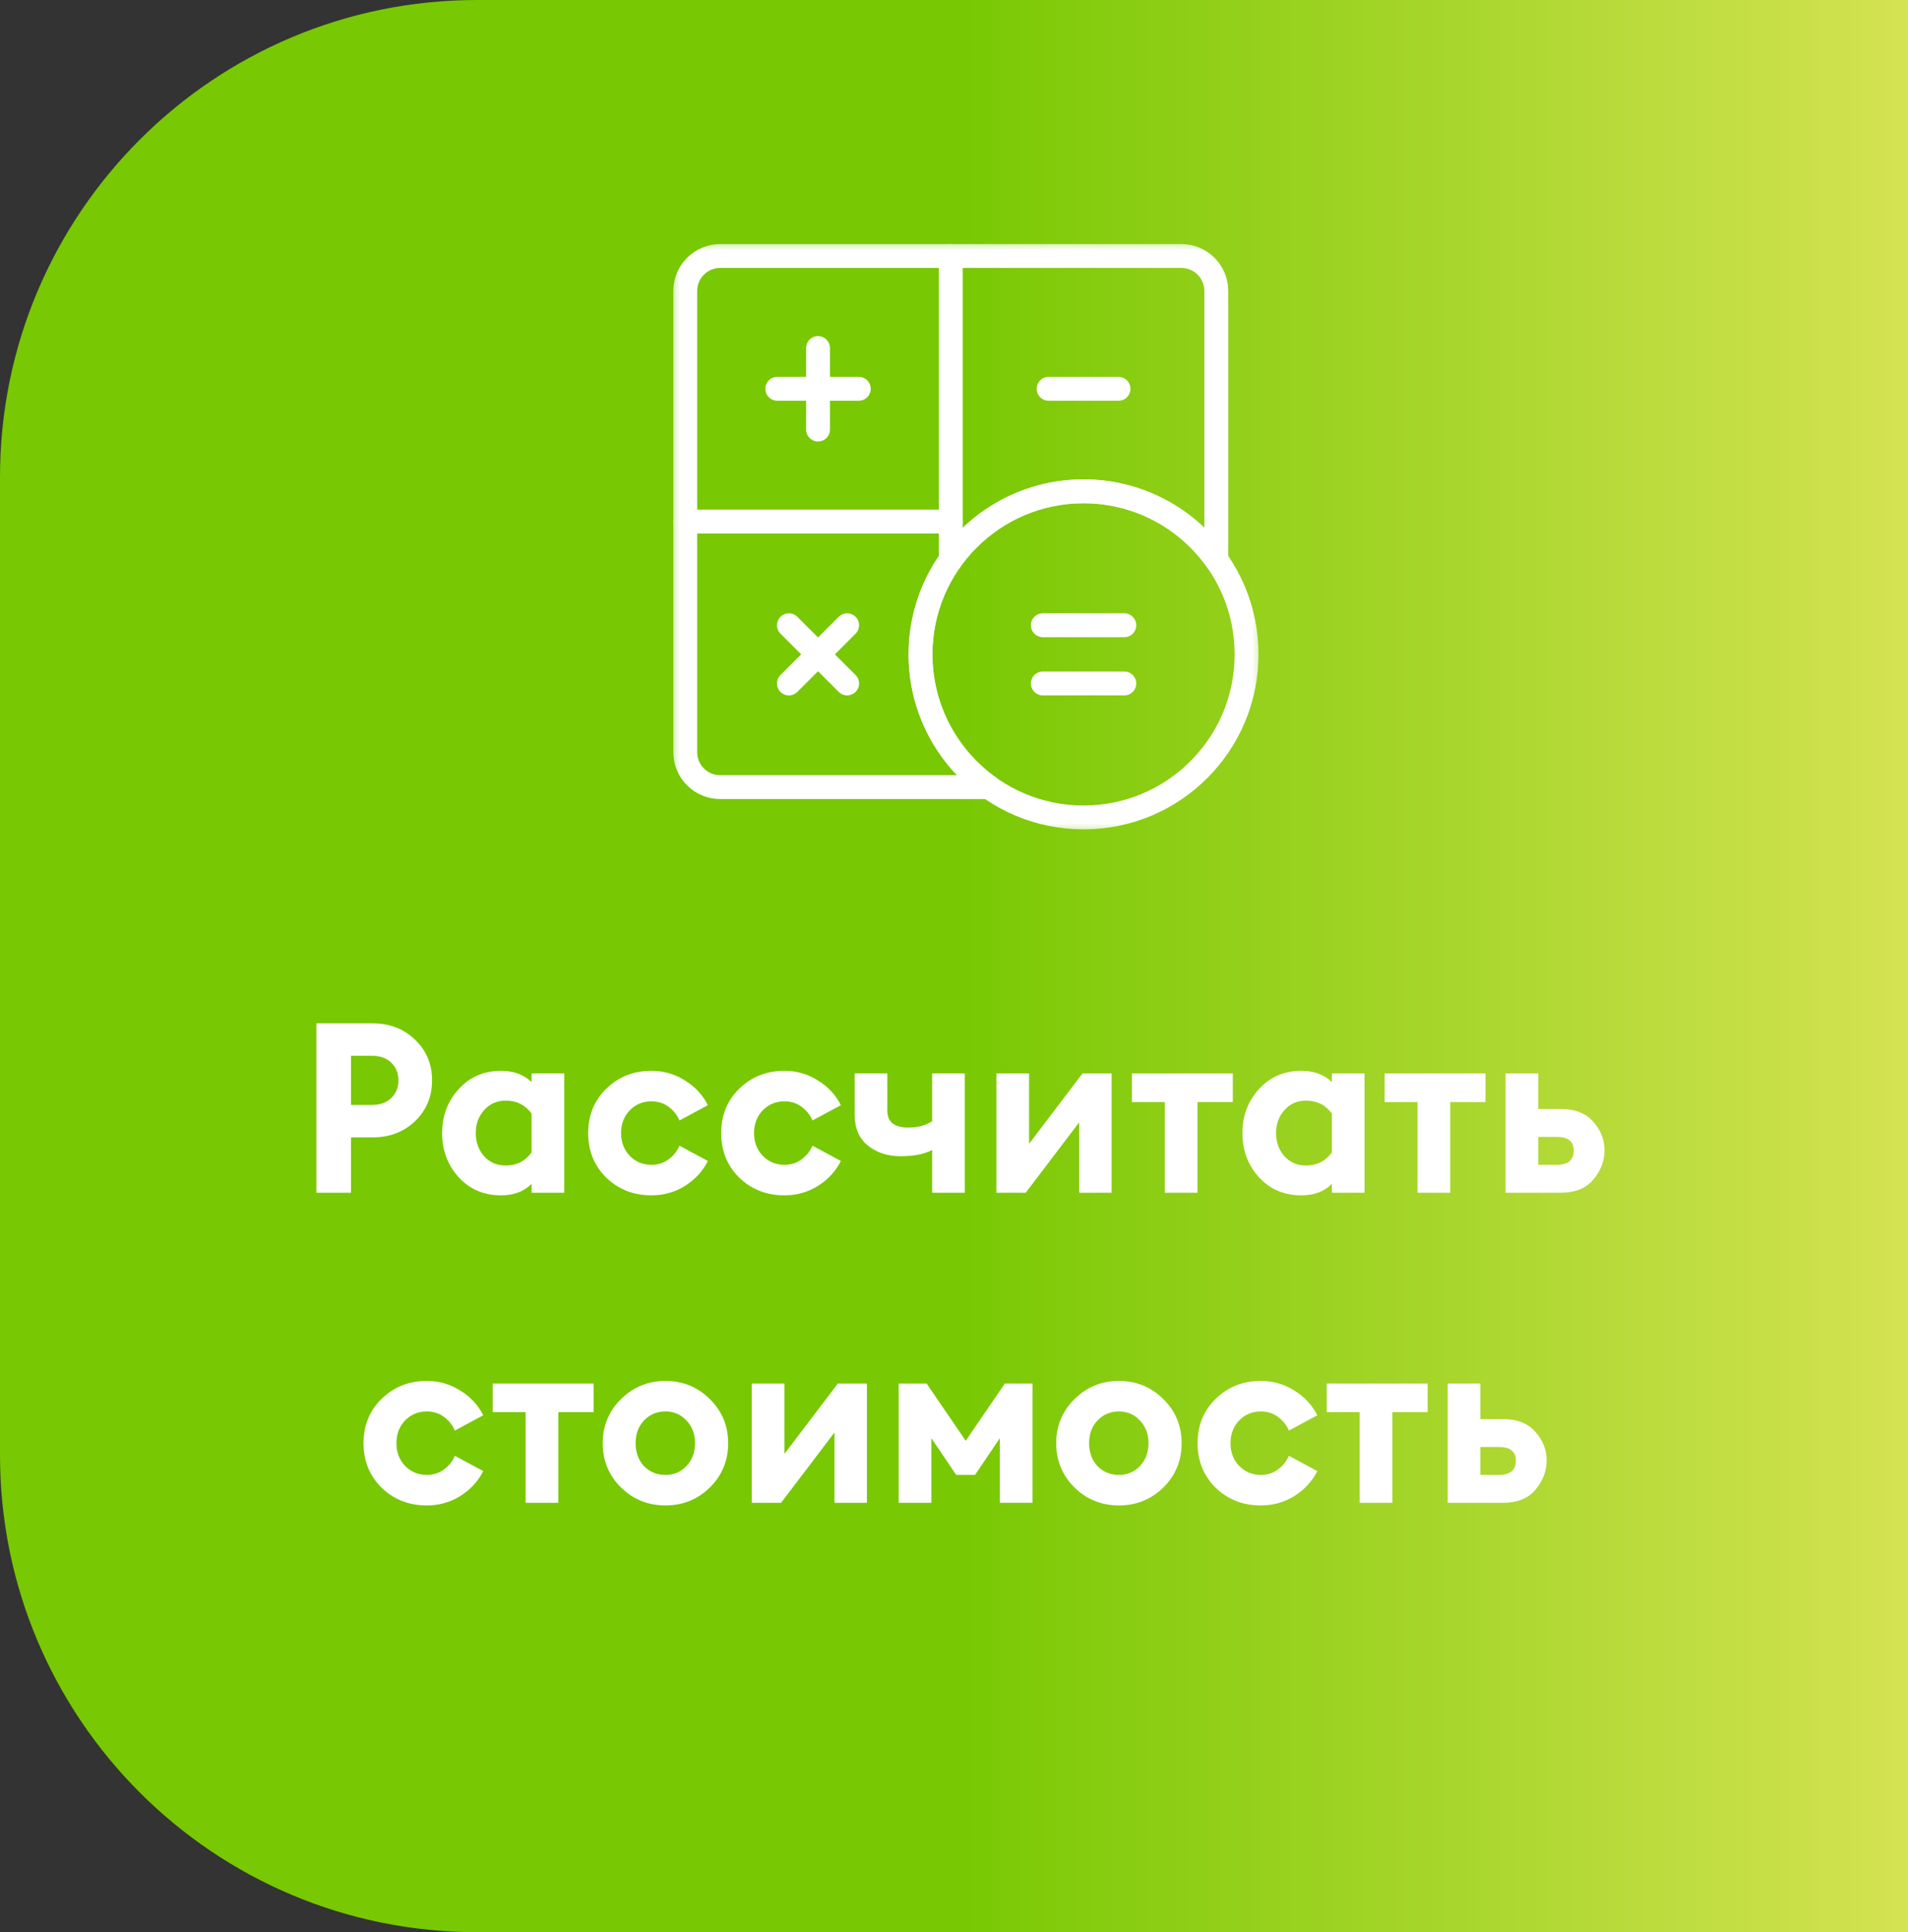 <?xml version="1.0" encoding="UTF-8"?> <svg xmlns="http://www.w3.org/2000/svg" width="80" height="81" viewBox="0 0 80 81" fill="none"><rect x="0" y="0" width="80" height="81" fill="#333333" stroke="none"/> <path d="M0 20C0 8.954 8.954 0 20 0H80V81H20C8.954 81 0 72.046 0 61V20Z" fill="url(#paint0_linear_542_113)"></path> <path d="M17.406 43.59C17.879 44.043 18.116 44.61 18.116 45.29C18.116 45.97 17.879 46.54 17.406 47C16.932 47.453 16.339 47.68 15.626 47.68H14.716V50H13.266V42.9H15.626C16.339 42.9 16.932 43.13 17.406 43.59ZM16.406 46.03C16.606 45.837 16.706 45.59 16.706 45.29C16.706 44.99 16.606 44.743 16.406 44.55C16.206 44.357 15.939 44.26 15.606 44.26H14.716V46.32H15.606C15.939 46.32 16.206 46.223 16.406 46.03ZM21.009 50.11C20.288 50.11 19.695 49.857 19.229 49.35C18.768 48.837 18.538 48.22 18.538 47.5C18.538 46.78 18.768 46.167 19.229 45.66C19.695 45.147 20.288 44.89 21.009 44.89C21.535 44.89 21.962 45.047 22.288 45.36V45H23.659V50H22.288V49.63C21.968 49.95 21.542 50.11 21.009 50.11ZM21.209 48.86C21.662 48.86 22.022 48.677 22.288 48.31V46.68C22.022 46.32 21.662 46.14 21.209 46.14C20.835 46.14 20.532 46.273 20.299 46.54C20.065 46.8 19.948 47.12 19.948 47.5C19.948 47.88 20.065 48.203 20.299 48.47C20.532 48.73 20.835 48.86 21.209 48.86ZM27.311 50.11C26.565 50.11 25.935 49.863 25.421 49.37C24.915 48.87 24.661 48.247 24.661 47.5C24.661 46.753 24.915 46.133 25.421 45.64C25.935 45.14 26.565 44.89 27.311 44.89C27.825 44.89 28.291 45.023 28.711 45.29C29.138 45.55 29.461 45.897 29.681 46.33L28.491 46.97C28.385 46.73 28.228 46.537 28.021 46.39C27.821 46.243 27.585 46.17 27.311 46.17C26.951 46.17 26.648 46.297 26.401 46.55C26.161 46.803 26.041 47.12 26.041 47.5C26.041 47.88 26.161 48.197 26.401 48.45C26.648 48.703 26.951 48.83 27.311 48.83C27.585 48.83 27.821 48.757 28.021 48.61C28.228 48.463 28.385 48.27 28.491 48.03L29.681 48.67C29.461 49.103 29.138 49.453 28.711 49.72C28.291 49.98 27.825 50.11 27.311 50.11ZM32.888 50.11C32.141 50.11 31.511 49.863 30.997 49.37C30.491 48.87 30.238 48.247 30.238 47.5C30.238 46.753 30.491 46.133 30.997 45.64C31.511 45.14 32.141 44.89 32.888 44.89C33.401 44.89 33.867 45.023 34.288 45.29C34.714 45.55 35.038 45.897 35.258 46.33L34.068 46.97C33.961 46.73 33.804 46.537 33.597 46.39C33.398 46.243 33.161 46.17 32.888 46.17C32.528 46.17 32.224 46.297 31.977 46.55C31.738 46.803 31.617 47.12 31.617 47.5C31.617 47.88 31.738 48.197 31.977 48.45C32.224 48.703 32.528 48.83 32.888 48.83C33.161 48.83 33.398 48.757 33.597 48.61C33.804 48.463 33.961 48.27 34.068 48.03L35.258 48.67C35.038 49.103 34.714 49.453 34.288 49.72C33.867 49.98 33.401 50.11 32.888 50.11ZM40.454 50H39.084V48.21C38.757 48.383 38.314 48.47 37.754 48.47C37.214 48.47 36.757 48.32 36.384 48.02C36.017 47.72 35.834 47.287 35.834 46.72V45H37.204V46.56C37.204 47.033 37.5 47.27 38.094 47.27C38.487 47.27 38.817 47.18 39.084 47V45H40.454V50ZM43.008 50H41.778V45H43.148V47.95L45.388 45H46.608V50H45.248V47.05L43.008 50ZM48.84 50V46.2H47.46V45H51.69V46.2H50.21V50H48.84ZM54.563 50.11C53.843 50.11 53.25 49.857 52.783 49.35C52.323 48.837 52.093 48.22 52.093 47.5C52.093 46.78 52.323 46.167 52.783 45.66C53.25 45.147 53.843 44.89 54.563 44.89C55.09 44.89 55.517 45.047 55.843 45.36V45H57.213V50H55.843V49.63C55.523 49.95 55.096 50.11 54.563 50.11ZM54.763 48.86C55.217 48.86 55.577 48.677 55.843 48.31V46.68C55.577 46.32 55.217 46.14 54.763 46.14C54.39 46.14 54.087 46.273 53.853 46.54C53.62 46.8 53.503 47.12 53.503 47.5C53.503 47.88 53.62 48.203 53.853 48.47C54.087 48.73 54.39 48.86 54.763 48.86ZM59.436 50V46.2H58.056V45H62.286V46.2H60.806V50H59.436ZM63.126 50V45H64.496V46.49H65.436C66.043 46.49 66.499 46.67 66.806 47.03C67.119 47.383 67.276 47.78 67.276 48.22C67.276 48.667 67.119 49.077 66.806 49.45C66.499 49.817 66.043 50 65.436 50H63.126ZM64.496 47.66V48.83H65.276C65.749 48.83 65.986 48.63 65.986 48.23C65.986 47.85 65.749 47.66 65.276 47.66H64.496ZM17.892 63.11C17.146 63.11 16.516 62.863 16.002 62.37C15.496 61.87 15.242 61.247 15.242 60.5C15.242 59.753 15.496 59.133 16.002 58.64C16.516 58.14 17.146 57.89 17.892 57.89C18.406 57.89 18.872 58.023 19.292 58.29C19.719 58.55 20.042 58.897 20.262 59.33L19.072 59.97C18.966 59.73 18.809 59.537 18.602 59.39C18.402 59.243 18.166 59.17 17.892 59.17C17.532 59.17 17.229 59.297 16.982 59.55C16.742 59.803 16.622 60.12 16.622 60.5C16.622 60.88 16.742 61.197 16.982 61.45C17.229 61.703 17.532 61.83 17.892 61.83C18.166 61.83 18.402 61.757 18.602 61.61C18.809 61.463 18.966 61.27 19.072 61.03L20.262 61.67C20.042 62.103 19.719 62.453 19.292 62.72C18.872 62.98 18.406 63.11 17.892 63.11ZM22.038 63V59.2H20.659V58H24.889V59.2H23.409V63H22.038ZM29.761 62.36C29.248 62.86 28.628 63.11 27.901 63.11C27.175 63.11 26.555 62.86 26.041 62.36C25.528 61.853 25.271 61.233 25.271 60.5C25.271 59.773 25.528 59.157 26.041 58.65C26.555 58.143 27.175 57.89 27.901 57.89C28.628 57.89 29.248 58.143 29.761 58.65C30.275 59.157 30.531 59.773 30.531 60.5C30.531 61.233 30.275 61.853 29.761 62.36ZM27.901 61.83C28.255 61.83 28.548 61.707 28.781 61.46C29.021 61.207 29.141 60.887 29.141 60.5C29.141 60.113 29.021 59.797 28.781 59.55C28.548 59.297 28.255 59.17 27.901 59.17C27.541 59.17 27.241 59.297 27.001 59.55C26.768 59.797 26.651 60.113 26.651 60.5C26.651 60.887 26.768 61.207 27.001 61.46C27.241 61.707 27.541 61.83 27.901 61.83ZM32.749 63H31.519V58H32.889V60.95L35.129 58H36.349V63H34.989V60.05L32.749 63ZM37.681 58H38.852L40.492 60.4L42.132 58H43.291V63H41.922V60.29L40.882 61.83H40.092L39.051 60.29V63H37.681V58ZM48.775 62.36C48.262 62.86 47.642 63.11 46.915 63.11C46.188 63.11 45.568 62.86 45.055 62.36C44.542 61.853 44.285 61.233 44.285 60.5C44.285 59.773 44.542 59.157 45.055 58.65C45.568 58.143 46.188 57.89 46.915 57.89C47.642 57.89 48.262 58.143 48.775 58.65C49.288 59.157 49.545 59.773 49.545 60.5C49.545 61.233 49.288 61.853 48.775 62.36ZM46.915 61.83C47.268 61.83 47.562 61.707 47.795 61.46C48.035 61.207 48.155 60.887 48.155 60.5C48.155 60.113 48.035 59.797 47.795 59.55C47.562 59.297 47.268 59.17 46.915 59.17C46.555 59.17 46.255 59.297 46.015 59.55C45.782 59.797 45.665 60.113 45.665 60.5C45.665 60.887 45.782 61.207 46.015 61.46C46.255 61.707 46.555 61.83 46.915 61.83ZM52.863 63.11C52.116 63.11 51.486 62.863 50.973 62.37C50.466 61.87 50.213 61.247 50.213 60.5C50.213 59.753 50.466 59.133 50.973 58.64C51.486 58.14 52.116 57.89 52.863 57.89C53.376 57.89 53.843 58.023 54.263 58.29C54.69 58.55 55.013 58.897 55.233 59.33L54.043 59.97C53.936 59.73 53.78 59.537 53.573 59.39C53.373 59.243 53.136 59.17 52.863 59.17C52.503 59.17 52.2 59.297 51.953 59.55C51.713 59.803 51.593 60.12 51.593 60.5C51.593 60.88 51.713 61.197 51.953 61.45C52.2 61.703 52.503 61.83 52.863 61.83C53.136 61.83 53.373 61.757 53.573 61.61C53.78 61.463 53.936 61.27 54.043 61.03L55.233 61.67C55.013 62.103 54.69 62.453 54.263 62.72C53.843 62.98 53.376 63.11 52.863 63.11ZM57.009 63V59.2H55.629V58H59.859V59.2H58.379V63H57.009ZM60.699 63V58H62.069V59.49H63.009C63.616 59.49 64.072 59.67 64.379 60.03C64.692 60.383 64.849 60.78 64.849 61.22C64.849 61.667 64.692 62.077 64.379 62.45C64.072 62.817 63.616 63 63.009 63H60.699ZM62.069 60.66V61.83H62.849C63.322 61.83 63.559 61.63 63.559 61.23C63.559 60.85 63.322 60.66 62.849 60.66H62.069Z" fill="white"></path> <g clip-path="url(#clip0_542_113)"> <mask id="mask0_542_113" style="mask-type:luminance" maskUnits="userSpaceOnUse" x="28" y="10" width="25" height="25"> <path d="M28 10H53V35H28V10Z" fill="white"></path> </mask> <g mask="url(#mask0_542_113)"> <path d="M38.596 27.432C38.596 23.656 41.656 20.596 45.432 20.596C47.727 20.596 49.758 21.727 50.998 23.463V12.197C50.998 11.388 50.342 10.732 49.533 10.732H30.197C29.388 10.732 28.732 11.388 28.732 12.197V31.533C28.732 32.342 29.388 32.998 30.197 32.998H41.463C39.727 31.758 38.596 29.727 38.596 27.432Z" stroke="white" stroke-miterlimit="10" stroke-linecap="round" stroke-linejoin="round"></path> <path d="M39.865 21.865H28.732" stroke="white" stroke-miterlimit="10" stroke-linecap="round" stroke-linejoin="round"></path> <path d="M32.59 16.299H36.008" stroke="white" stroke-miterlimit="10" stroke-linecap="round" stroke-linejoin="round"></path> <path d="M34.299 18.008V14.59" stroke="white" stroke-miterlimit="10" stroke-linecap="round" stroke-linejoin="round"></path> <path d="M43.967 16.299H46.897" stroke="white" stroke-miterlimit="10" stroke-linecap="round" stroke-linejoin="round"></path> <path d="M43.723 28.652H47.141" stroke="white" stroke-miterlimit="10" stroke-linecap="round" stroke-linejoin="round"></path> <path d="M43.723 26.211H47.141" stroke="white" stroke-miterlimit="10" stroke-linecap="round" stroke-linejoin="round"></path> <path d="M33.078 26.211L35.52 28.652" stroke="white" stroke-miterlimit="10" stroke-linecap="round" stroke-linejoin="round"></path> <path d="M33.078 28.652L35.52 26.211" stroke="white" stroke-miterlimit="10" stroke-linecap="round" stroke-linejoin="round"></path> <path d="M52.267 27.432C52.267 31.207 49.207 34.268 45.432 34.268C41.656 34.268 38.596 31.207 38.596 27.432C38.596 23.656 41.656 20.596 45.432 20.596C49.207 20.596 52.267 23.656 52.267 27.432Z" stroke="white" stroke-miterlimit="10" stroke-linecap="round" stroke-linejoin="round"></path> <path d="M39.865 23.463V10.732" stroke="white" stroke-miterlimit="10" stroke-linecap="round" stroke-linejoin="round"></path> </g> </g> <defs> <linearGradient id="paint0_linear_542_113" x1="40" y1="40" x2="80" y2="40" gradientUnits="userSpaceOnUse"> <stop stop-color="#78C803"></stop> <stop offset="1" stop-color="#D4E352"></stop> </linearGradient> <clipPath id="clip0_542_113"> <rect width="25" height="25" fill="white" transform="translate(28 10)"></rect> </clipPath> </defs> </svg> 